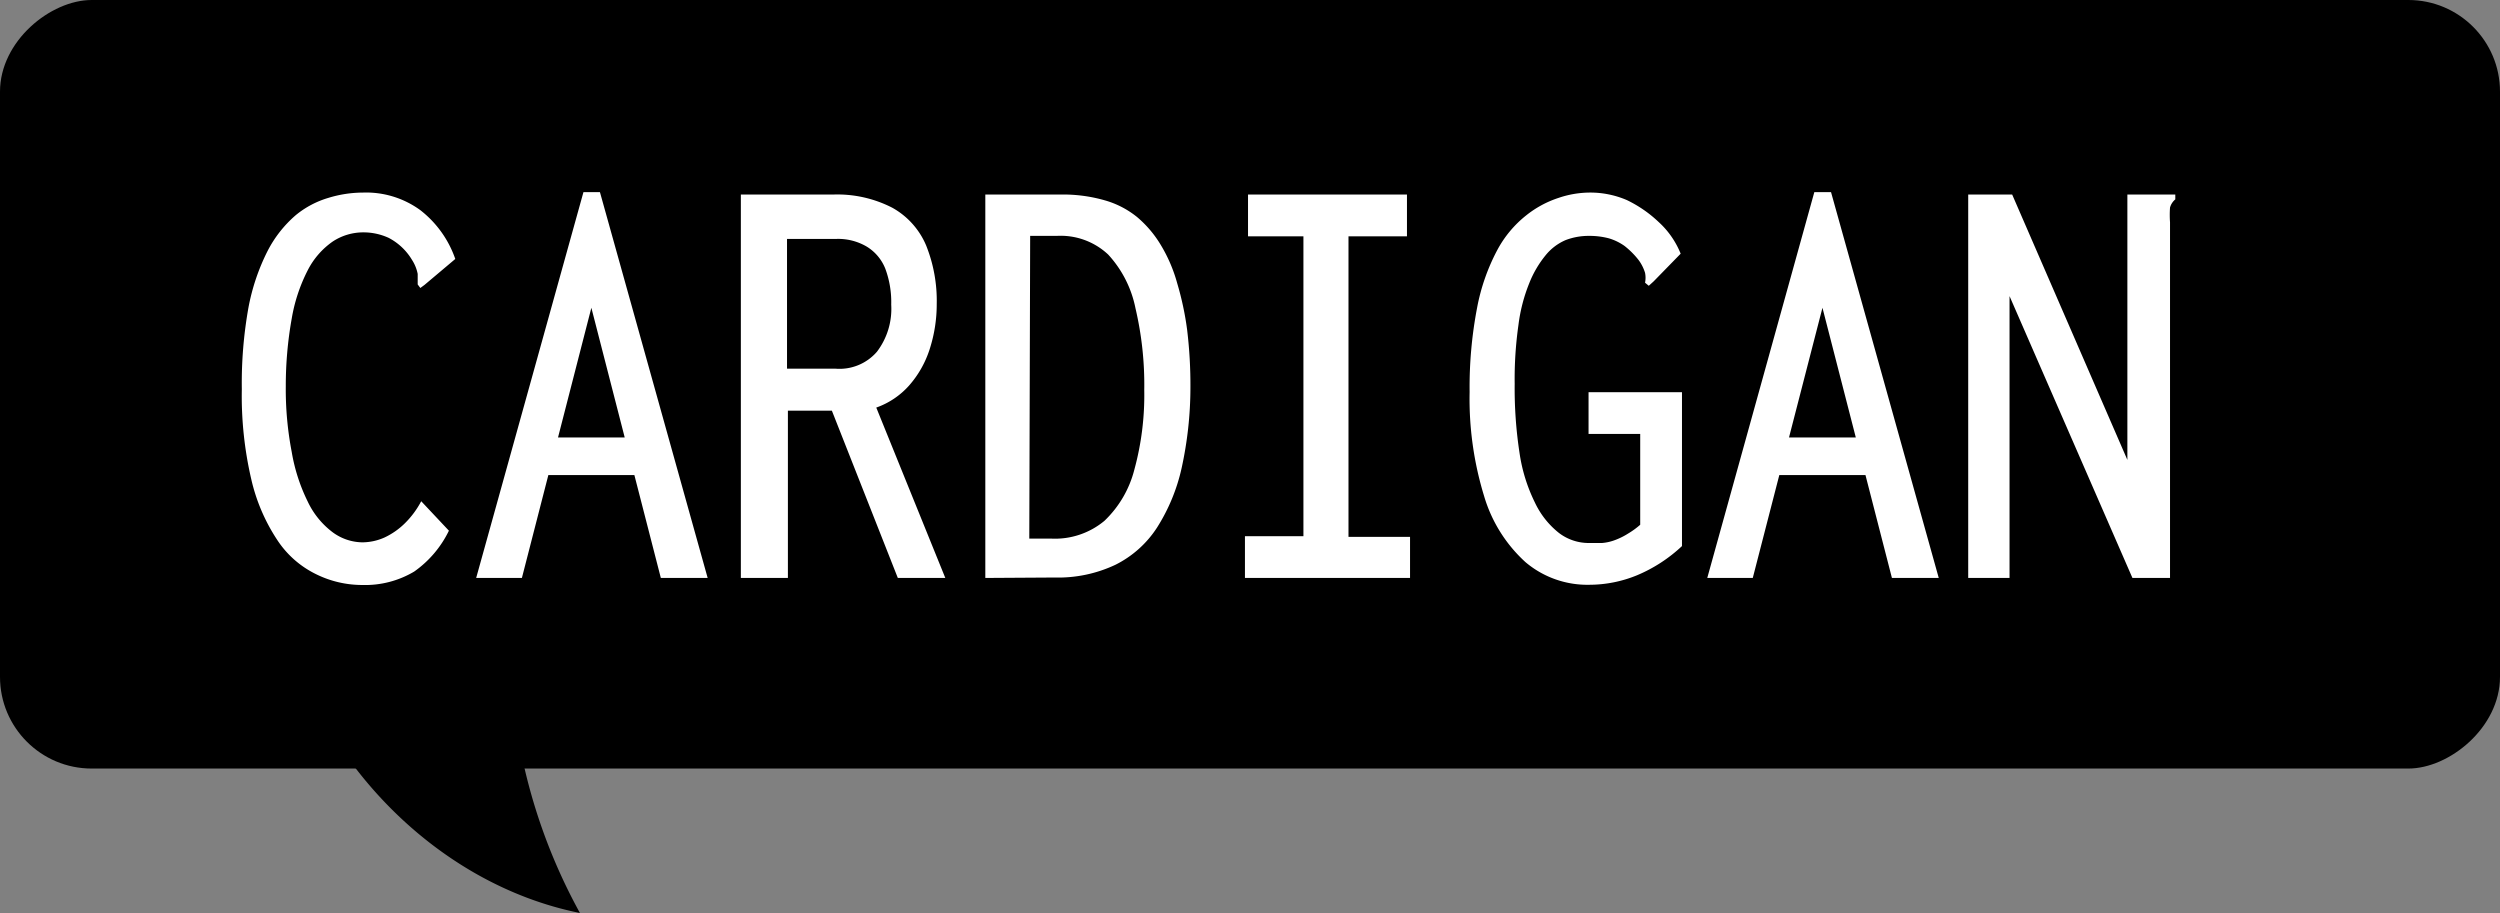 <svg xmlns="http://www.w3.org/2000/svg" viewBox="0 0 113.72 41.53"><rect x="0" y="0" width="113.72" height="41.53" fill="#808080" stroke="none"/><defs><style>.a{fill:#fff;}</style></defs><rect x="39.38" y="-39.38" width="34.96" height="113.72" rx="4.17" transform="translate(74.34 -39.38) rotate(90)"/><path d="M23.38,26.06a25.7,25.7,0,0,0,3,15.47c-6.53-1.31-12.13-7-13.7-14"/><path class="a" d="M14.36,26.11a4.43,4.43,0,0,1-1.75-1.55,8.4,8.4,0,0,1-1.18-2.76A16.75,16.75,0,0,1,11,17.7,19.49,19.49,0,0,1,11.3,14a9.61,9.61,0,0,1,.87-2.58,5.42,5.42,0,0,1,1.28-1.63A4.21,4.21,0,0,1,14.94,9a5.4,5.4,0,0,1,1.57-.24,4.18,4.18,0,0,1,2.61.8,4.79,4.79,0,0,1,1.59,2.22l-1.4,1.18-.19.14L19,12.94c0-.15,0-.31,0-.48a1.82,1.82,0,0,0-.26-.64,2.68,2.68,0,0,0-1.06-1,2.74,2.74,0,0,0-1.15-.25,2.52,2.52,0,0,0-1.4.42A3.56,3.56,0,0,0,14,12.29a7.56,7.56,0,0,0-.73,2.2A17.4,17.4,0,0,0,13,17.56a15.05,15.05,0,0,0,.27,3A8.17,8.17,0,0,0,14,22.82a3.74,3.74,0,0,0,1.13,1.39,2.32,2.32,0,0,0,1.36.46,2.5,2.5,0,0,0,1-.22,3.34,3.34,0,0,0,.93-.65,4.06,4.06,0,0,0,.74-1l1.26,1.34A4.87,4.87,0,0,1,18.84,26a4.36,4.36,0,0,1-2.36.61A4.74,4.74,0,0,1,14.36,26.11Z"/><path class="a" d="M26.9,14,23.74,26.29H21.66L26.54,8.74h.75l4.9,17.55H30.06Zm2.49,7.61H24.21l.34-1.71H29Z"/><path class="a" d="M33.7,26.29V8.85h4.18a5.46,5.46,0,0,1,2.71.6,3.53,3.53,0,0,1,1.54,1.72,6.76,6.76,0,0,1,.48,2.66,6.66,6.66,0,0,1-.32,2.05,4.64,4.64,0,0,1-.94,1.66,3.61,3.61,0,0,1-1.49,1L43,26.29H40.84l-3-7.61h-2v7.61Zm2.1-9.52H38A2.25,2.25,0,0,0,39.89,16a3.22,3.22,0,0,0,.65-2.14,4.36,4.36,0,0,0-.27-1.64,2.07,2.07,0,0,0-.84-1A2.56,2.56,0,0,0,38,10.87H35.8Z"/><path class="a" d="M44.82,26.29V8.85h3.39a6.84,6.84,0,0,1,2.07.27,4.11,4.11,0,0,1,1.44.75,5.06,5.06,0,0,1,1.08,1.27,6.9,6.9,0,0,1,.75,1.75A13.65,13.65,0,0,1,54,15a21,21,0,0,1,.15,2.65,17.17,17.17,0,0,1-.4,3.64A8.46,8.46,0,0,1,52.63,24a4.81,4.81,0,0,1-1.89,1.69,6.1,6.1,0,0,1-2.78.58Zm2-1.79h1a3.51,3.51,0,0,0,2.42-.81,4.88,4.88,0,0,0,1.36-2.33,12.87,12.87,0,0,0,.45-3.62,15.25,15.25,0,0,0-.4-3.72,5.07,5.07,0,0,0-1.24-2.44,3.16,3.16,0,0,0-2.34-.85H46.86Z"/><path class="a" d="M56.63,26.29v-1.9h2.66V10.75H56.77V8.85H64v1.9H61.34V24.42h2.8v1.87Z"/><path class="a" d="M69.39,25.57a6.57,6.57,0,0,1-1.88-3,15.06,15.06,0,0,1-.66-4.74A19.13,19.13,0,0,1,67.19,14a9.21,9.21,0,0,1,.91-2.61,5.05,5.05,0,0,1,1.32-1.59A4.69,4.69,0,0,1,70.9,9a4.49,4.49,0,0,1,1.36-.24A4.22,4.22,0,0,1,74,9.1a5.66,5.66,0,0,1,1.45,1,3.93,3.93,0,0,1,1,1.44l-1.23,1.26L75,13l-.17-.14a1.14,1.14,0,0,0,0-.45,1.91,1.91,0,0,0-.3-.59,3.74,3.74,0,0,0-.63-.63,2.41,2.41,0,0,0-.72-.35,3.44,3.44,0,0,0-.89-.11,2.94,2.94,0,0,0-1.07.19,2.38,2.38,0,0,0-.92.7,4.78,4.78,0,0,0-.74,1.27,7.58,7.58,0,0,0-.49,1.9,17.45,17.45,0,0,0-.17,2.67,19.39,19.39,0,0,0,.22,3.14,7.53,7.53,0,0,0,.7,2.26,3.86,3.86,0,0,0,1.09,1.38,2.23,2.23,0,0,0,1.38.46l.58,0a2.16,2.16,0,0,0,.61-.14,3.14,3.14,0,0,0,.58-.29,3.69,3.69,0,0,0,.55-.4V19.74H72.26v-1.9h4.25v7a6.85,6.85,0,0,1-2.05,1.33,5.72,5.72,0,0,1-2.15.43A4.36,4.36,0,0,1,69.39,25.57Z"/><path class="a" d="M82.9,14,79.73,26.29H77.66L82.53,8.74h.76l4.9,17.55H86.06Zm2.49,7.61H80.21l.34-1.71H85Z"/><path class="a" d="M89.53,8.85h2l5.24,12.07,0-12.07h2.18v.22a.74.74,0,0,0-.24.37,4.59,4.59,0,0,0,0,.67V26.29H97L91.41,13.47V26.29H89.53Z"/></svg>